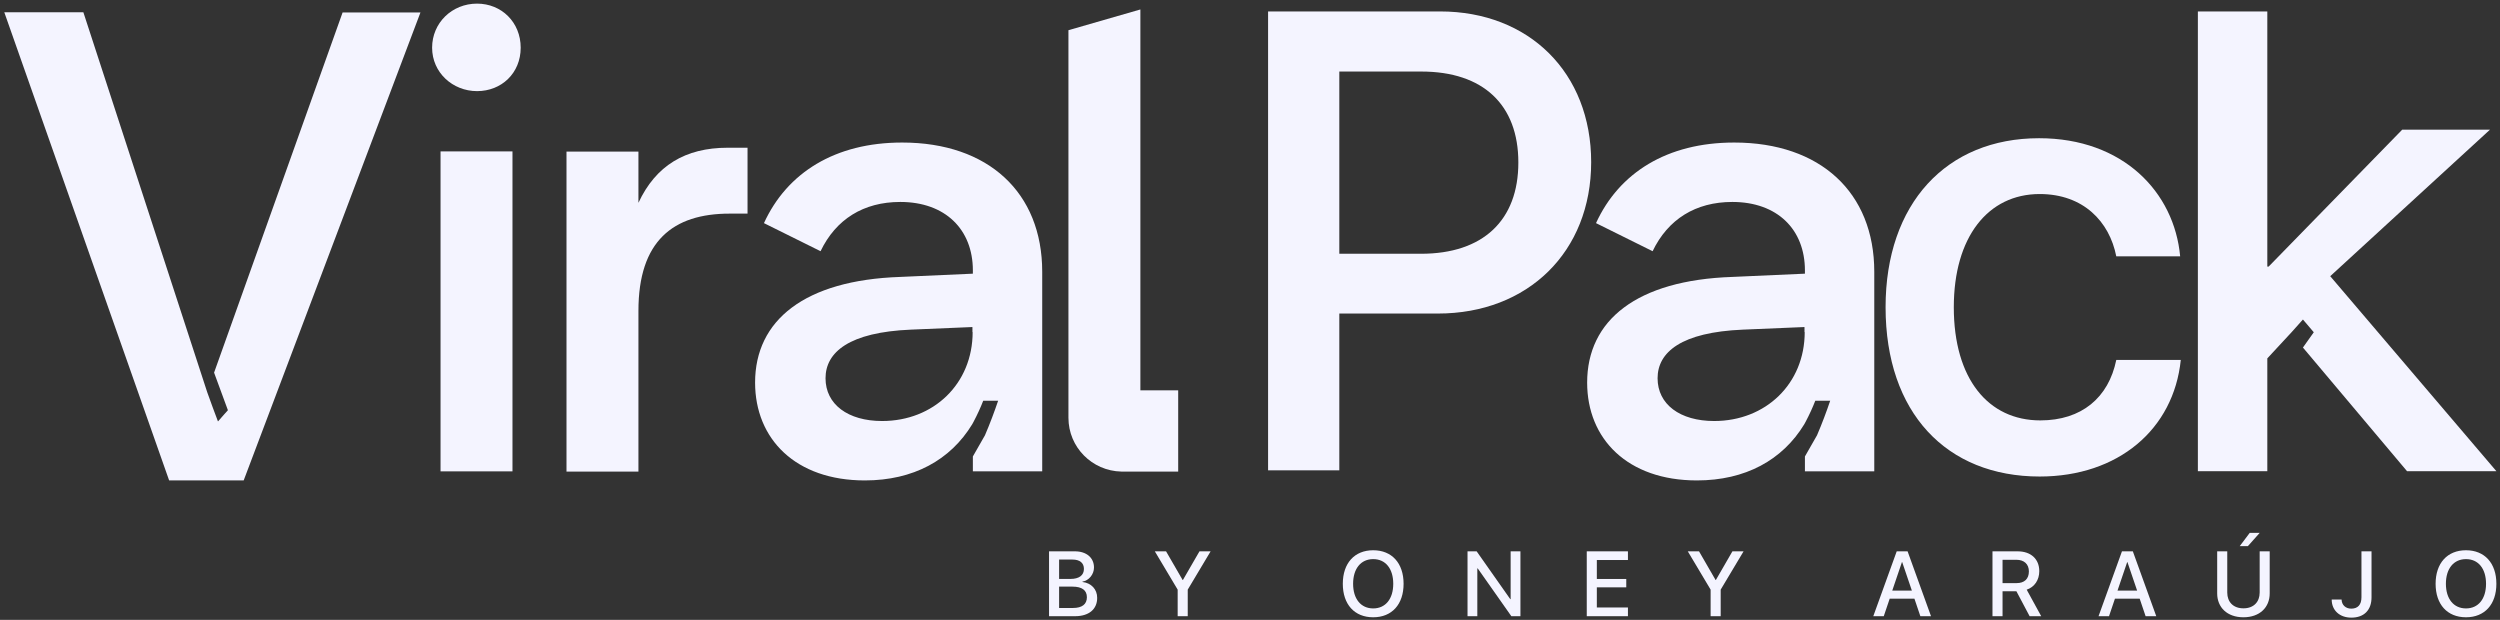<svg xmlns="http://www.w3.org/2000/svg" width="484" height="120" viewBox="0 0 484 120" fill="none"><rect x="0" y="0" width="484" height="120" fill="#333333" stroke="none"/><path d="M92.357 0.702C97.083 0.702 100.806 4.299 100.806 9.235C100.806 14.17 97.083 17.642 92.357 17.642C87.631 17.642 83.657 14.044 83.657 9.235C83.657 4.425 87.505 0.702 92.357 0.702Z" fill="#F4F4FF"></path><path d="M85.288 29.311H99.216V91.255H85.288V29.311Z" fill="#F4F4FF"></path><path d="M144.723 41.357V28.6H140.875C132.677 28.6 126.947 32.071 123.601 39.265V29.353H109.673V91.297H123.601V60.178C123.601 46.669 130.293 41.357 141.251 41.357H144.723Z" fill="#F4F4FF"></path><path fill-rule="evenodd" clip-rule="evenodd" d="M147.901 43.197C152.377 33.41 161.704 27.596 174.628 27.596H174.67C191.316 27.596 201.773 37.258 201.773 52.608V91.255H188.347V88.369C188.409 88.243 188.963 87.282 189.517 86.321L189.519 86.318C190.073 85.356 190.626 84.395 190.689 84.27C191.693 81.928 192.529 79.669 193.24 77.578H190.354C189.852 78.874 189.225 80.255 188.472 81.677C188.431 81.76 188.389 81.833 188.347 81.906L188.346 81.907C188.305 81.981 188.263 82.053 188.221 82.137C183.997 89.08 176.803 93.011 167.434 93.011C154.008 93.011 146.186 84.981 146.186 74.064C146.186 62.019 155.764 54.239 174.293 53.612L188.347 52.984V52.357C188.347 44.41 182.993 39.098 174.293 39.098C167.183 39.098 161.829 42.444 158.86 48.634L147.901 43.197ZM170.78 81.509C180.734 81.509 188.305 74.315 188.305 64.277L188.263 64.319V63.315L176.343 63.817C164.422 64.319 159.822 68.167 159.822 73.228C159.822 78.289 164.171 81.509 170.78 81.509Z" fill="#F4F4FF"></path><path d="M53.894 37.258C58.894 23.246 63.894 9.235 66.341 2.375V2.417H81.398L47.176 93.011H32.746L0.831 2.375H16.139L40.108 75.905C40.777 77.787 41.488 79.711 42.199 81.593C42.61 81.1 43.039 80.624 43.463 80.155C43.686 79.908 43.907 79.663 44.123 79.418L41.446 72.141C43.888 65.294 48.874 51.324 53.864 37.339L53.894 37.258Z" fill="#F4F4FF"></path><path d="M220.778 1.831V75.57H228.098V91.297H217.097C211.409 91.171 206.85 86.57 206.85 80.882V5.847L220.778 1.831Z" fill="#F4F4FF"></path><path fill-rule="evenodd" clip-rule="evenodd" d="M335.715 27.596C322.79 27.596 313.463 33.41 308.988 43.197L319.946 48.634C322.916 42.444 328.27 39.098 335.38 39.098C344.08 39.098 349.433 44.41 349.433 52.357V52.984L335.38 53.612C316.851 54.239 307.273 62.019 307.273 74.064C307.273 84.981 315.094 93.011 328.52 93.011C337.889 93.011 345.083 89.08 349.308 82.137C349.35 82.053 349.392 81.98 349.433 81.907C349.475 81.834 349.517 81.76 349.559 81.677C350.312 80.255 350.939 78.874 351.441 77.578H354.327C353.616 79.669 352.779 81.928 351.776 84.27C351.713 84.395 351.163 85.35 350.61 86.309L350.604 86.319L350.604 86.321L350.602 86.324C350.049 87.284 349.496 88.243 349.433 88.369V91.255H362.859V52.608C362.859 37.258 352.403 27.596 335.756 27.596H335.715ZM349.392 64.277C349.392 74.315 341.821 81.509 331.867 81.509C325.258 81.509 320.908 78.289 320.908 73.228C320.908 68.167 325.509 64.319 337.429 63.817L349.35 63.315V64.319L349.392 64.277Z" fill="#F4F4FF"></path><path d="M439.199 51.62L465.075 25.098H482.066L451.131 53.47L483.299 91.218H466L445.847 67.283L447.948 64.326L445.847 61.855L443.64 64.326L438.952 69.383V91.218H425.508V2.215H438.952V51.62H439.199Z" fill="#F4F4FF"></path><path d="M422.08 49.631H409.713C408.392 42.908 403.35 37.565 394.885 37.565C384.859 37.565 378.256 45.909 378.256 59.477C378.256 73.344 384.919 81.389 395.005 81.389C402.989 81.389 408.212 77.007 409.713 69.683H422.2C420.819 83.13 410.073 92.255 394.885 92.255C376.815 92.255 365.048 79.888 365.048 59.477C365.048 39.426 376.815 26.759 394.765 26.759C411.034 26.759 420.939 37.204 422.08 49.631Z" fill="#F4F4FF"></path><path fill-rule="evenodd" clip-rule="evenodd" d="M245.501 2.215H278.808C296.046 2.215 308.051 14.097 308.051 31.397C308.051 48.759 295.8 60.703 278.377 60.703H259.291V91.054H245.501V2.215ZM259.291 13.851V49.128H275.114C287.119 49.128 293.953 42.664 293.953 31.459C293.953 20.254 287.119 13.851 275.175 13.851H259.291Z" fill="#F4F4FF"></path><path d="M431.197 114.719V106.738H429.247V114.884C429.247 117.591 431.18 119.505 434.33 119.505C437.481 119.505 439.413 117.591 439.413 114.884V106.738H437.472V114.719C437.472 116.511 436.332 117.773 434.33 117.773C432.328 117.773 431.197 116.511 431.197 114.719Z" fill="#F4F4FF"></path><path d="M433.616 105.728H435.192L437.481 103.161H435.548L433.616 105.728Z" fill="#F4F4FF"></path><path fill-rule="evenodd" clip-rule="evenodd" d="M265.851 106.529C269.463 106.529 271.734 109.027 271.734 113.022C271.734 117.016 269.463 119.505 265.851 119.505C262.231 119.505 259.968 117.016 259.968 113.022C259.968 109.027 262.231 106.529 265.851 106.529ZM265.851 108.244C263.466 108.244 261.961 110.089 261.961 113.022C261.961 115.946 263.466 117.791 265.851 117.791C268.236 117.791 269.733 115.946 269.733 113.022C269.733 110.089 268.236 108.244 265.851 108.244Z" fill="#F4F4FF"></path><path fill-rule="evenodd" clip-rule="evenodd" d="M203.094 119.296H208.133C210.804 119.296 212.415 117.956 212.415 115.746C212.415 114.075 211.266 112.865 209.56 112.673V112.604C210.813 112.395 211.797 111.203 211.797 109.871C211.797 107.974 210.335 106.738 208.107 106.738H203.094V119.296ZM205.043 112.082V108.331H207.637C209.046 108.331 209.847 108.975 209.847 110.141C209.847 111.385 208.916 112.082 207.228 112.082H205.043ZM207.732 117.704H205.043V113.57H207.619C209.464 113.57 210.422 114.266 210.422 115.624C210.422 116.981 209.49 117.704 207.732 117.704Z" fill="#F4F4FF"></path><path d="M227.996 119.296H229.945V114.153L234.375 106.738H232.217L229.014 112.282H228.953L225.75 106.738H223.575L227.996 114.153V119.296Z" fill="#F4F4FF"></path><path d="M284.113 119.296H286.01V110.045H286.089L292.598 119.296H294.356V106.738H292.459V115.998H292.39L285.88 106.738H284.113V119.296Z" fill="#F4F4FF"></path><path d="M315.168 117.608V119.296H307.196V106.738H315.168V108.418H309.146V112.09H314.846V113.709H309.146V117.608H315.168Z" fill="#F4F4FF"></path><path d="M331.176 119.296H333.125V114.153L337.555 106.738H335.397L332.194 112.282H332.133L328.931 106.738H326.755L331.176 114.153V119.296Z" fill="#F4F4FF"></path><path fill-rule="evenodd" clip-rule="evenodd" d="M371.781 119.296L370.633 115.902H365.846L364.697 119.296H362.669L367.204 106.738H369.31L373.844 119.296H371.781ZM368.213 108.827L366.342 114.336H370.137L368.265 108.827H368.213Z" fill="#F4F4FF"></path><path fill-rule="evenodd" clip-rule="evenodd" d="M387.693 119.296V114.466H390.374L392.933 119.296H395.178L392.367 114.162C393.899 113.648 394.804 112.273 394.804 110.576C394.804 108.235 393.194 106.738 390.609 106.738H385.744V119.296H387.693ZM387.693 112.891V108.374H390.374C391.88 108.374 392.793 109.227 392.793 110.628C392.793 112.064 391.932 112.891 390.426 112.891H387.693Z" fill="#F4F4FF"></path><path fill-rule="evenodd" clip-rule="evenodd" d="M415.389 119.296L414.241 115.902H409.454L408.305 119.296H406.277L410.812 106.738H412.918L417.452 119.296H415.389ZM411.821 108.827L409.95 114.336H413.745L411.873 108.827H411.821Z" fill="#F4F4FF"></path><path d="M451.417 116.076H453.332C453.358 117.121 454.115 117.834 455.203 117.834C456.482 117.834 457.178 117.068 457.178 115.632V106.738H459.128V115.641C459.128 118.13 457.666 119.575 455.22 119.575C452.957 119.575 451.417 118.165 451.417 116.076Z" fill="#F4F4FF"></path><path fill-rule="evenodd" clip-rule="evenodd" d="M483.299 113.022C483.299 109.027 481.028 106.529 477.416 106.529C473.795 106.529 471.533 109.027 471.533 113.022C471.533 117.016 473.795 119.505 477.416 119.505C481.028 119.505 483.299 117.016 483.299 113.022ZM473.526 113.022C473.526 110.089 475.031 108.244 477.416 108.244C479.8 108.244 481.297 110.089 481.297 113.022C481.297 115.946 479.8 117.791 477.416 117.791C475.031 117.791 473.526 115.946 473.526 113.022Z" fill="#F4F4FF"></path></svg>